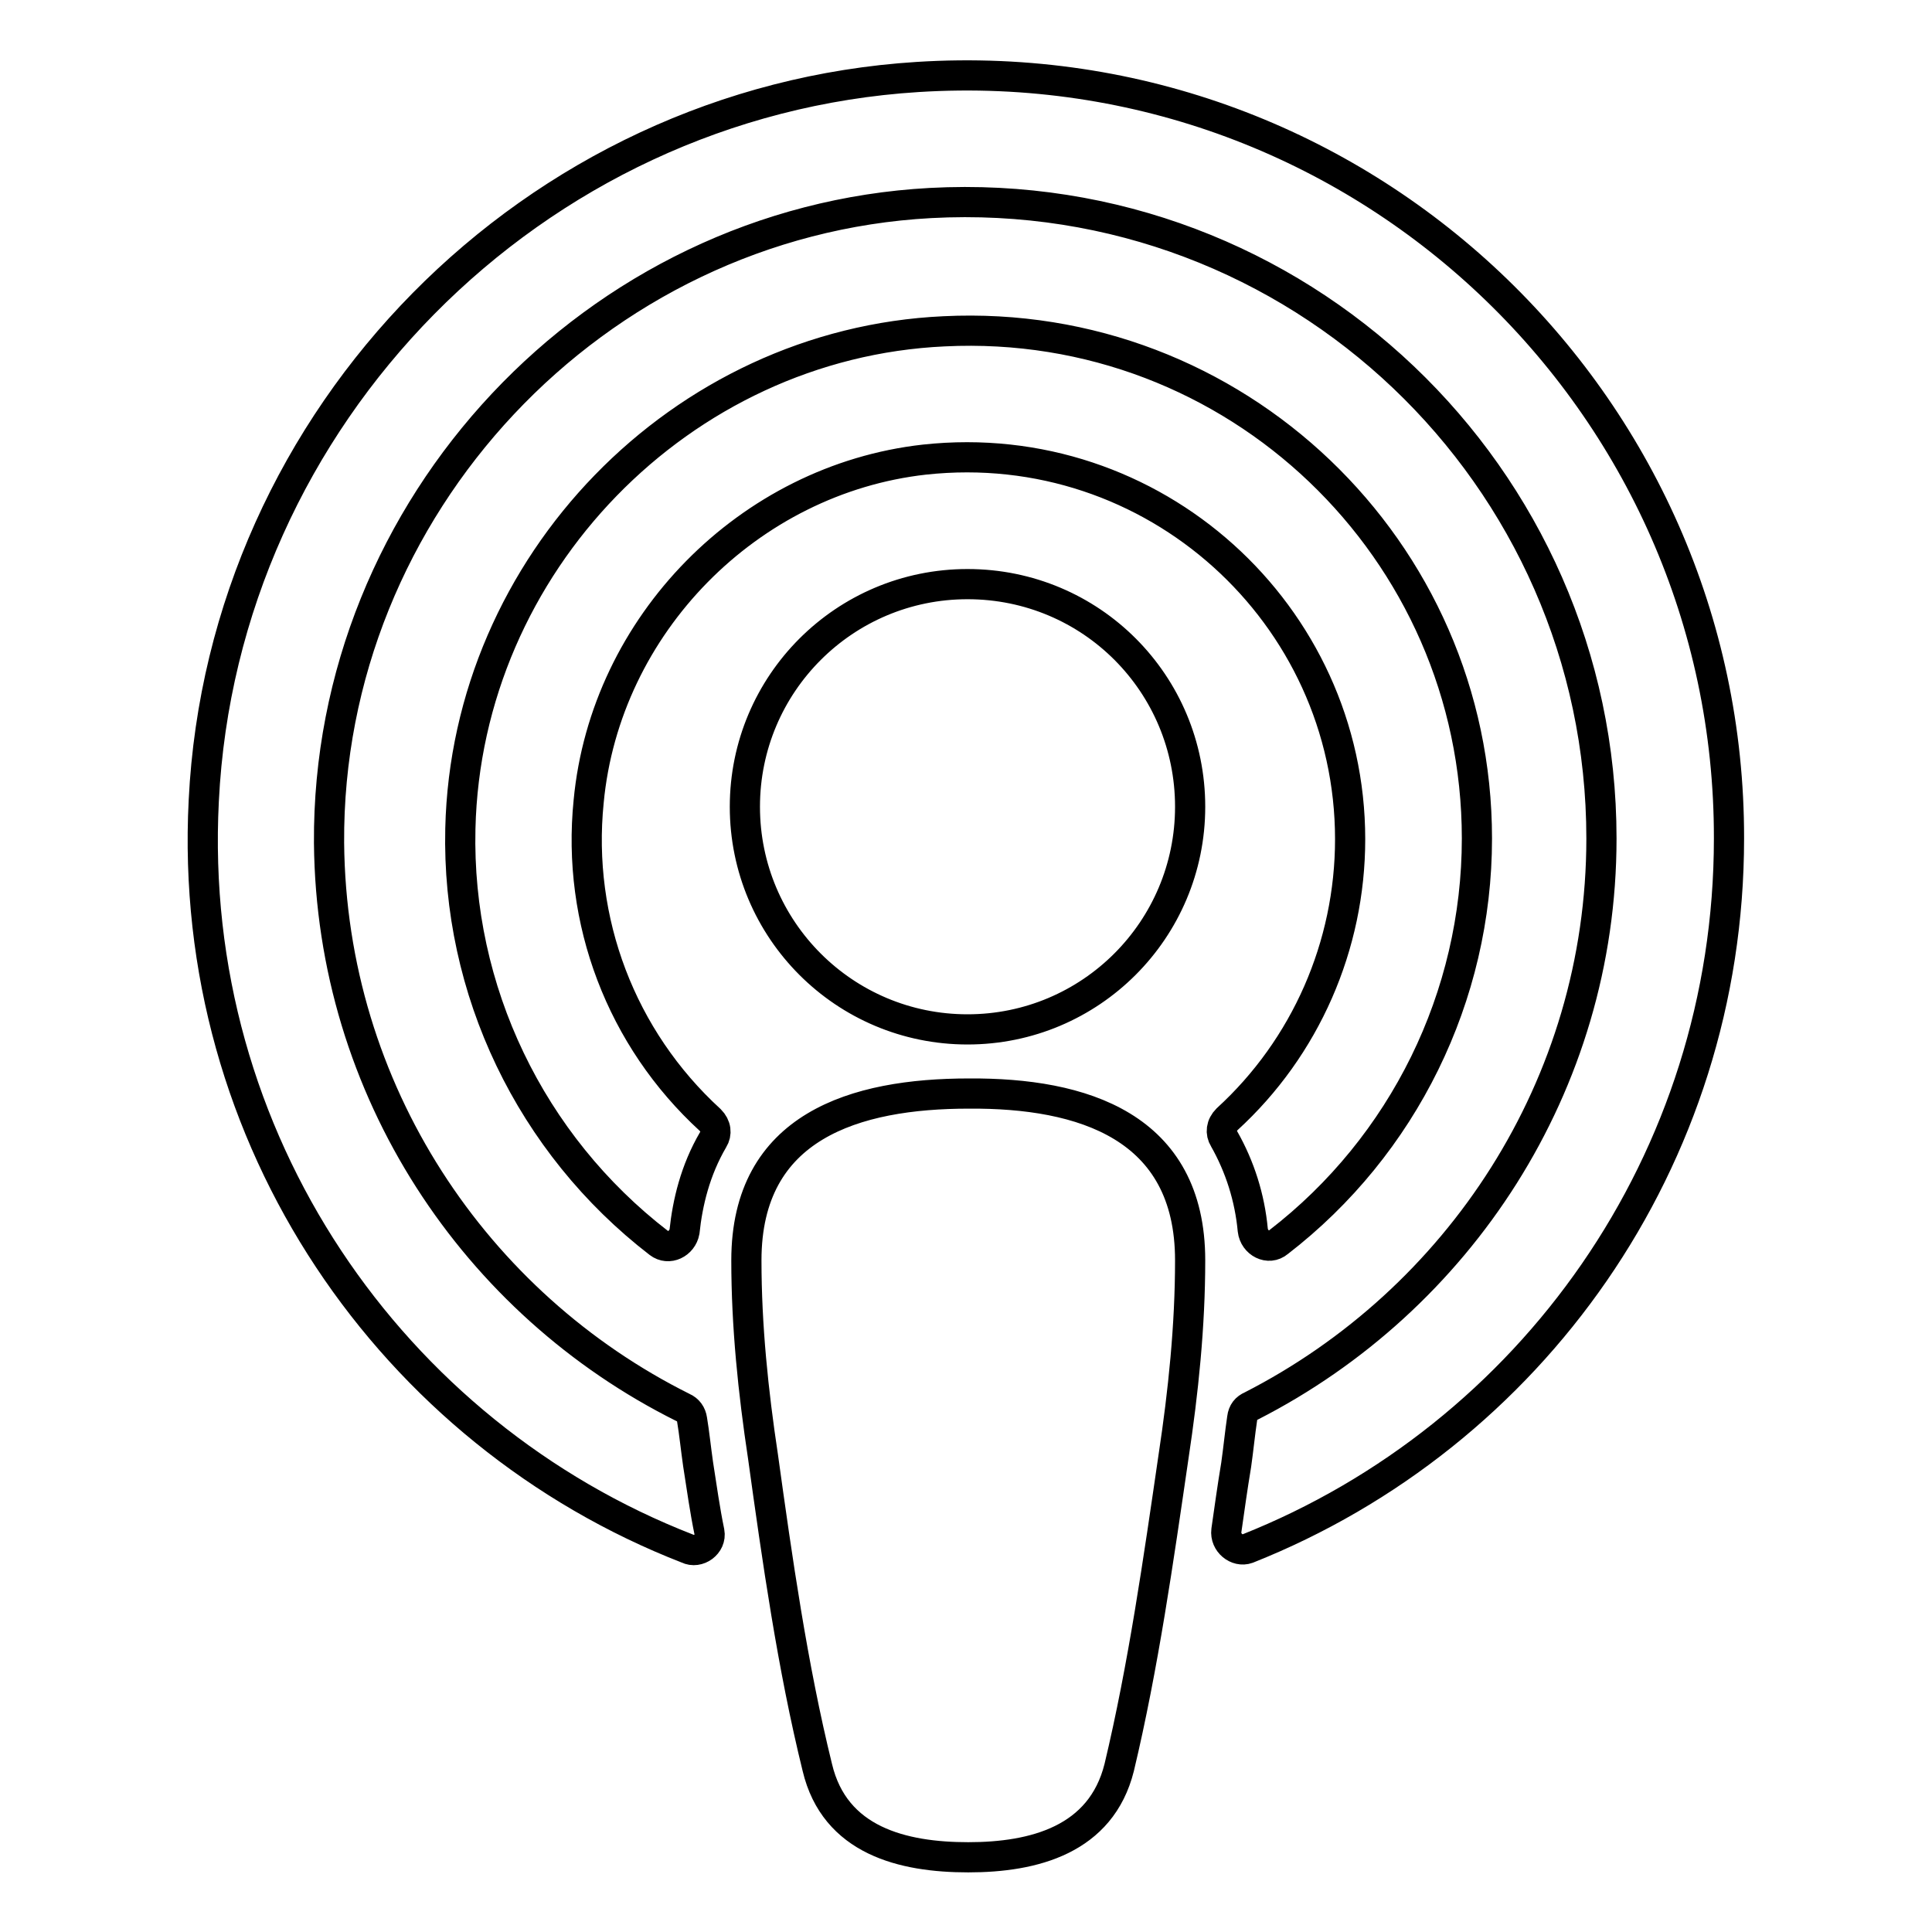 <?xml version="1.0" encoding="utf-8"?>
<!-- Svg Vector Icons : http://www.onlinewebfonts.com/icon -->
<!DOCTYPE svg PUBLIC "-//W3C//DTD SVG 1.1//EN" "http://www.w3.org/Graphics/SVG/1.1/DTD/svg11.dtd">
<svg version="1.1" xmlns="http://www.w3.org/2000/svg" xmlns:xlink="http://www.w3.org/1999/xlink" x="0px" y="0px" viewBox="0 0 256 256" enable-background="new 0 0 256 256" xml:space="preserve">
<g> <path stroke-width="4" fill-opacity="0" stroke="#000000"  d="M157.7,167c0,8.7-0.9,17.4-2.2,26c-2,13.7-4,27.8-7.2,41.2c-2.4,9.6-11.3,11.9-20,11.9 c-8.7,0-17.7-2.2-20-11.9c-3.3-13.4-5.3-27.5-7.2-41.2c-1.3-8.6-2.2-17.3-2.2-26c0-17.8,14.4-22.1,29.5-22.1 C143.4,144.8,157.7,149.2,157.7,167z M229.1,111.1c0,42.7-26.3,79.2-63.8,94.1c-1.4,0.5-3-0.8-2.8-2.4c0.4-2.8,0.8-5.7,1.3-8.7 c0.3-2.1,0.5-4.2,0.8-6.2c0.1-0.8,0.5-1.3,1.2-1.6c27.4-14,46.4-42.4,46.4-75.2c0-48.1-40.3-86.8-88.9-84.2 c-44.5,2.4-80,40.3-79.7,84.8c0.3,32.8,19.4,61.1,46.9,74.8c0.7,0.3,1.1,0.9,1.2,1.6c0.3,1.8,0.5,3.8,0.8,5.9 c0.5,3.2,0.9,6.1,1.5,9c0.3,1.6-1.5,2.9-2.9,2.2C52,190,24.7,151,27,106.1c2.5-51,43.6-92.7,94.6-95.9 C180.3,6.5,229.2,53.2,229.1,111.1L229.1,111.1z M157.7,106.9c0,16.3-13.2,29.5-29.5,29.5c-16.3,0-29.5-13.2-29.5-29.5 s13.2-29.5,29.5-29.5C144.6,77.4,157.7,90.6,157.7,106.9z M195.7,111.1c0,20.9-9.7,40.7-26.3,53.5c-1.3,1.1-3.2,0.1-3.4-1.6 c-0.4-4.3-1.7-8.4-3.8-12.1c-0.5-0.8-0.4-1.8,0.4-2.6c10.4-9.5,16.3-23,16.3-37.1c0-29.8-26-53.6-56.4-50.3 c-23.3,2.6-42.3,21.9-44.5,45.3c-1.6,15.8,4.3,31.4,16.1,42.2c0.8,0.8,0.9,1.8,0.4,2.6c-2.4,4.1-3.4,8.4-3.8,12.2 c-0.3,1.6-2.1,2.5-3.4,1.5c-17-13.1-26.8-33.5-26.3-54.9c0.8-35,29.2-64.3,64.1-65.9C163.7,42,195.7,72.8,195.7,111.1L195.7,111.1z "/></g>
</svg>